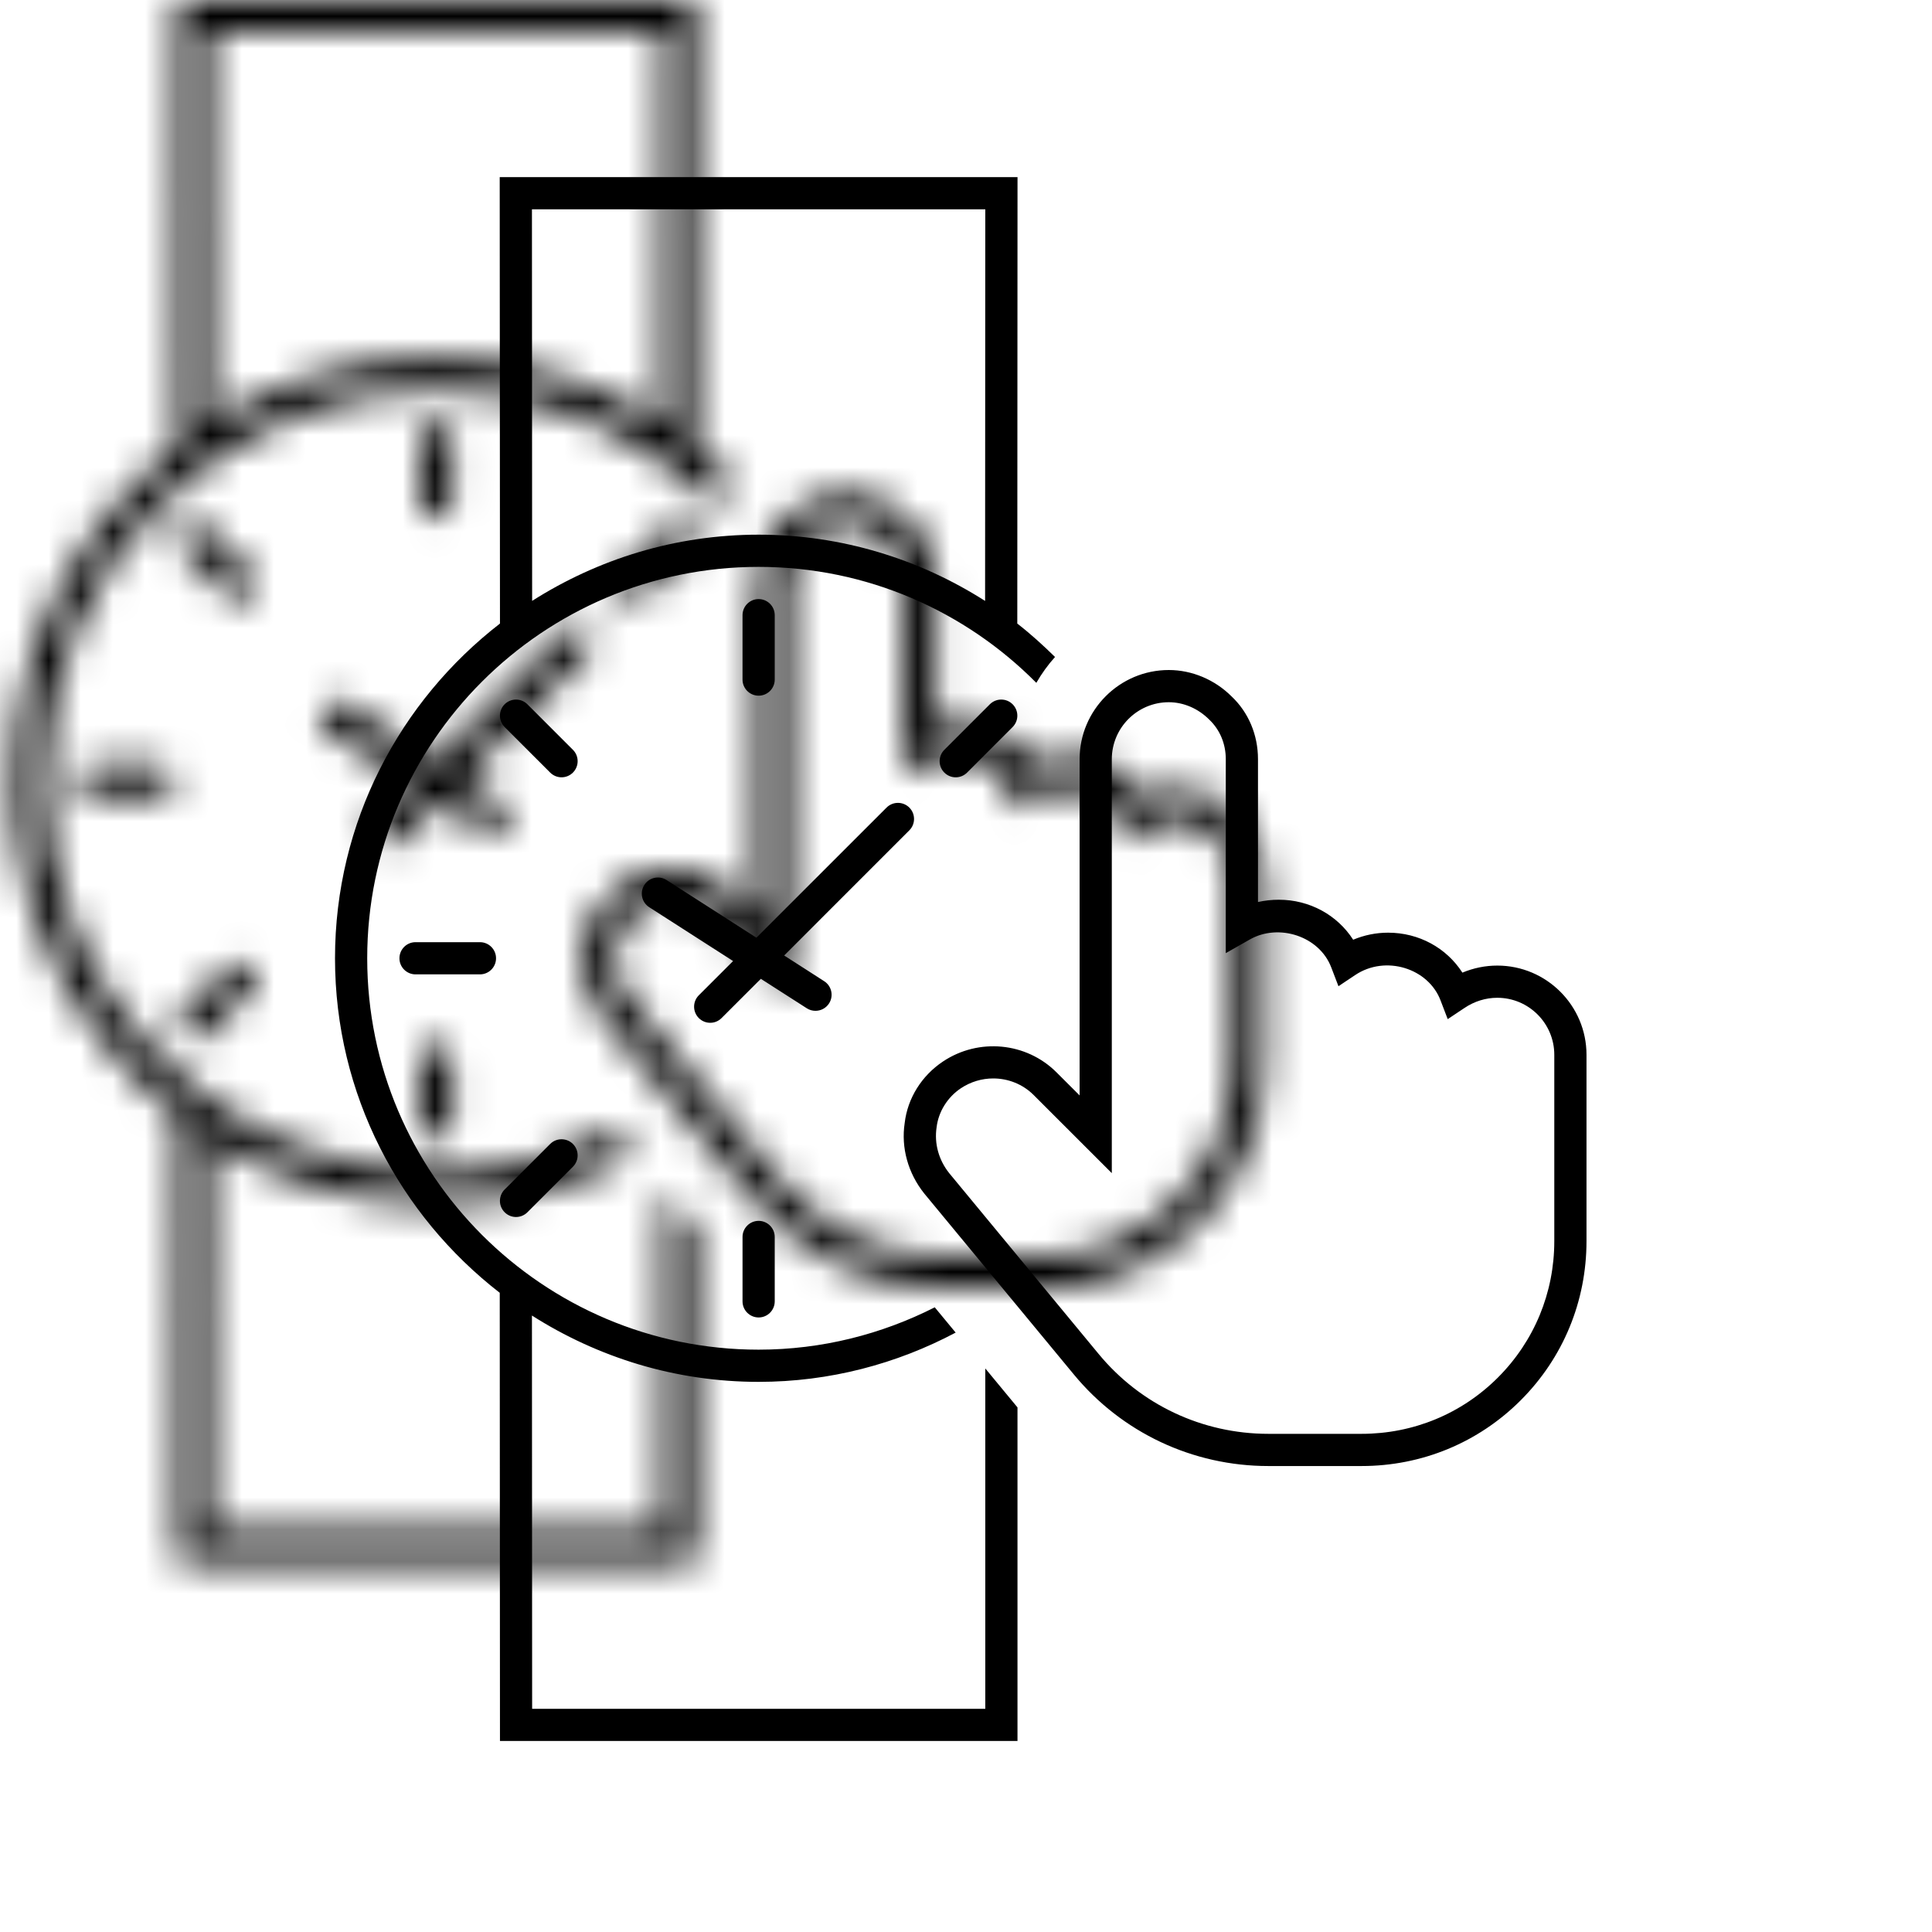 <svg xmlns="http://www.w3.org/2000/svg" xmlns:xlink="http://www.w3.org/1999/xlink" width="60px" height="60px" viewBox="0 0 60 60"><title>Icons / Illustrations / Watch Click</title><desc>Created with Sketch.</desc><defs><path d="M17.533,19.58 C17.728,19.385 18.045,19.385 18.24,19.58 C18.435,19.775 18.435,20.092 18.24,20.287 L14.353,24.174 L15.596,24.972 C15.828,25.121 15.896,25.43 15.747,25.662 C15.651,25.811 15.49,25.892 15.325,25.892 C15.233,25.892 15.139,25.867 15.056,25.813 L13.629,24.898 L12.409,26.117 C12.312,26.215 12.184,26.264 12.056,26.264 C11.928,26.264 11.8,26.215 11.702,26.117 C11.507,25.922 11.507,25.605 11.702,25.41 L12.767,24.346 L10.162,22.674 C9.929,22.524 9.862,22.216 10.011,21.983 C10.16,21.75 10.469,21.682 10.702,21.832 L13.491,23.621 L17.533,19.58 Z M13.56,16.105 C13.284,16.105 13.06,15.881 13.06,15.605 L13.06,13.605 C13.06,13.329 13.284,13.105 13.56,13.105 C13.836,13.105 14.06,13.329 14.06,13.605 L14.06,15.605 C14.06,15.881 13.836,16.105 13.56,16.105 Z M13.56,32.415 C13.836,32.415 14.06,32.639 14.06,32.915 L14.06,34.915 C14.06,35.191 13.836,35.415 13.56,35.415 C13.284,35.415 13.06,35.191 13.06,34.915 L13.06,32.915 C13.06,32.639 13.284,32.415 13.56,32.415 Z M6.379,16.372 L7.793,17.786 C7.988,17.981 7.988,18.298 7.793,18.493 C7.695,18.591 7.567,18.64 7.44,18.64 C7.312,18.64 7.184,18.591 7.086,18.493 L5.672,17.079 C5.477,16.884 5.477,16.567 5.672,16.372 C5.867,16.177 6.184,16.177 6.379,16.372 Z M4.905,23.76 C5.181,23.76 5.405,23.984 5.405,24.26 C5.405,24.536 5.181,24.76 4.905,24.76 L2.905,24.76 C2.629,24.76 2.405,24.536 2.405,24.26 C2.405,23.984 2.629,23.76 2.905,23.76 L4.905,23.76 Z M7.086,30.027 C7.281,29.832 7.598,29.832 7.793,30.027 C7.988,30.222 7.988,30.539 7.793,30.734 L6.379,32.148 C6.281,32.246 6.153,32.295 6.025,32.295 C5.898,32.295 5.77,32.246 5.672,32.148 C5.477,31.953 5.477,31.636 5.672,31.441 L7.086,30.027 Z M20.741,16.372 C20.936,16.177 21.253,16.177 21.448,16.372 C21.643,16.567 21.643,16.884 21.448,17.079 L20.034,18.493 C19.936,18.591 19.808,18.64 19.68,18.64 C19.553,18.64 19.425,18.591 19.327,18.493 C19.132,18.298 19.132,17.981 19.327,17.786 L20.741,16.372 Z M20.599,1.001 L6.52,1.001 L6.526,13.161 C8.563,11.866 10.972,11.105 13.559,11.105 C16.147,11.105 18.556,11.866 20.593,13.162 L20.599,1.001 Z M20.599,36.998 L21.599,38.208 L21.599,48.568 L5.527,48.568 L5.52,34.649 C2.414,32.241 0.404,28.485 0.404,24.26 C0.404,20.031 2.417,16.273 5.527,13.865 L5.519,0.001 L21.6,0.001 L21.593,13.865 C22.006,14.186 22.392,14.537 22.765,14.903 C22.543,15.149 22.351,15.418 22.184,15.706 C19.98,13.484 16.929,12.105 13.559,12.105 C6.857,12.105 1.404,17.558 1.404,24.26 C1.404,30.962 6.857,36.415 13.559,36.415 C15.528,36.415 17.383,35.934 19.03,35.1 L19.679,35.885 C17.849,36.855 15.771,37.415 13.559,37.415 C10.969,37.415 8.558,36.652 6.52,35.355 L6.526,47.568 L20.599,47.568 L20.599,36.998 Z M20.846,27.992 C20.498,27.992 20.147,28.093 19.841,28.297 C19.425,28.574 19.143,29.028 19.087,29.51 C19.01,30.015 19.154,30.528 19.48,30.935 L24.114,36.542 C25.416,38.123 27.339,39.029 29.391,39.029 L32.284,39.029 C33.888,39.029 35.392,38.408 36.52,37.28 C37.648,36.151 38.27,34.647 38.27,33.044 L38.27,27.257 C38.27,26.281 37.476,25.487 36.5,25.487 C36.141,25.487 35.789,25.596 35.481,25.803 L34.96,26.15 L34.736,25.565 C34.356,24.569 33.029,24.151 32.088,24.78 L31.567,25.128 L31.343,24.543 C30.971,23.569 29.708,23.168 28.815,23.676 L28.068,24.101 L28.068,18.078 C28.068,17.597 27.884,17.16 27.551,16.845 C27.206,16.5 26.753,16.308 26.298,16.308 C25.322,16.308 24.528,17.102 24.528,18.078 L24.528,30.933 L22.103,28.509 C21.763,28.168 21.307,27.992 20.846,27.992 Z M32.284,40.029 L29.391,40.029 C27.039,40.029 24.835,38.99 23.343,37.178 L18.704,31.566 C18.199,30.935 17.979,30.139 18.096,29.376 C18.184,28.614 18.618,27.91 19.286,27.465 C20.394,26.726 21.875,26.868 22.81,27.802 L23.528,28.519 L23.528,18.078 C23.528,16.551 24.771,15.308 26.298,15.308 C27.016,15.308 27.727,15.607 28.248,16.128 C28.773,16.624 29.068,17.32 29.068,18.078 L29.068,22.513 C29.275,22.466 29.49,22.442 29.715,22.442 C30.673,22.442 31.53,22.916 32.024,23.684 C32.368,23.54 32.735,23.465 33.108,23.465 C34.066,23.465 34.922,23.938 35.416,24.706 C35.761,24.562 36.127,24.487 36.5,24.487 C38.027,24.487 39.27,25.729 39.27,27.257 L39.27,33.044 C39.27,34.914 38.545,36.67 37.227,37.987 C35.91,39.304 34.155,40.029 32.284,40.029 Z" id="path-1"></path></defs><g id="Icons-/-Illustrations-/-Watch-Click" stroke="none" stroke-width="1" fill="none" fill-rule="evenodd"><g id="Group-40" transform="translate(10, 5.5)"><mask id="mask-2" fill="white"><use xlink:href="#path-1"></use></mask><use id="Combined-Shape" fill="#000000" xlink:href="#path-1"></use><rect id="Fill" fill="#000000" fill-rule="nonzero" mask="url(#mask-2)" x="-10" y="-5.5" width="60" height="60"></rect></g></g></svg>